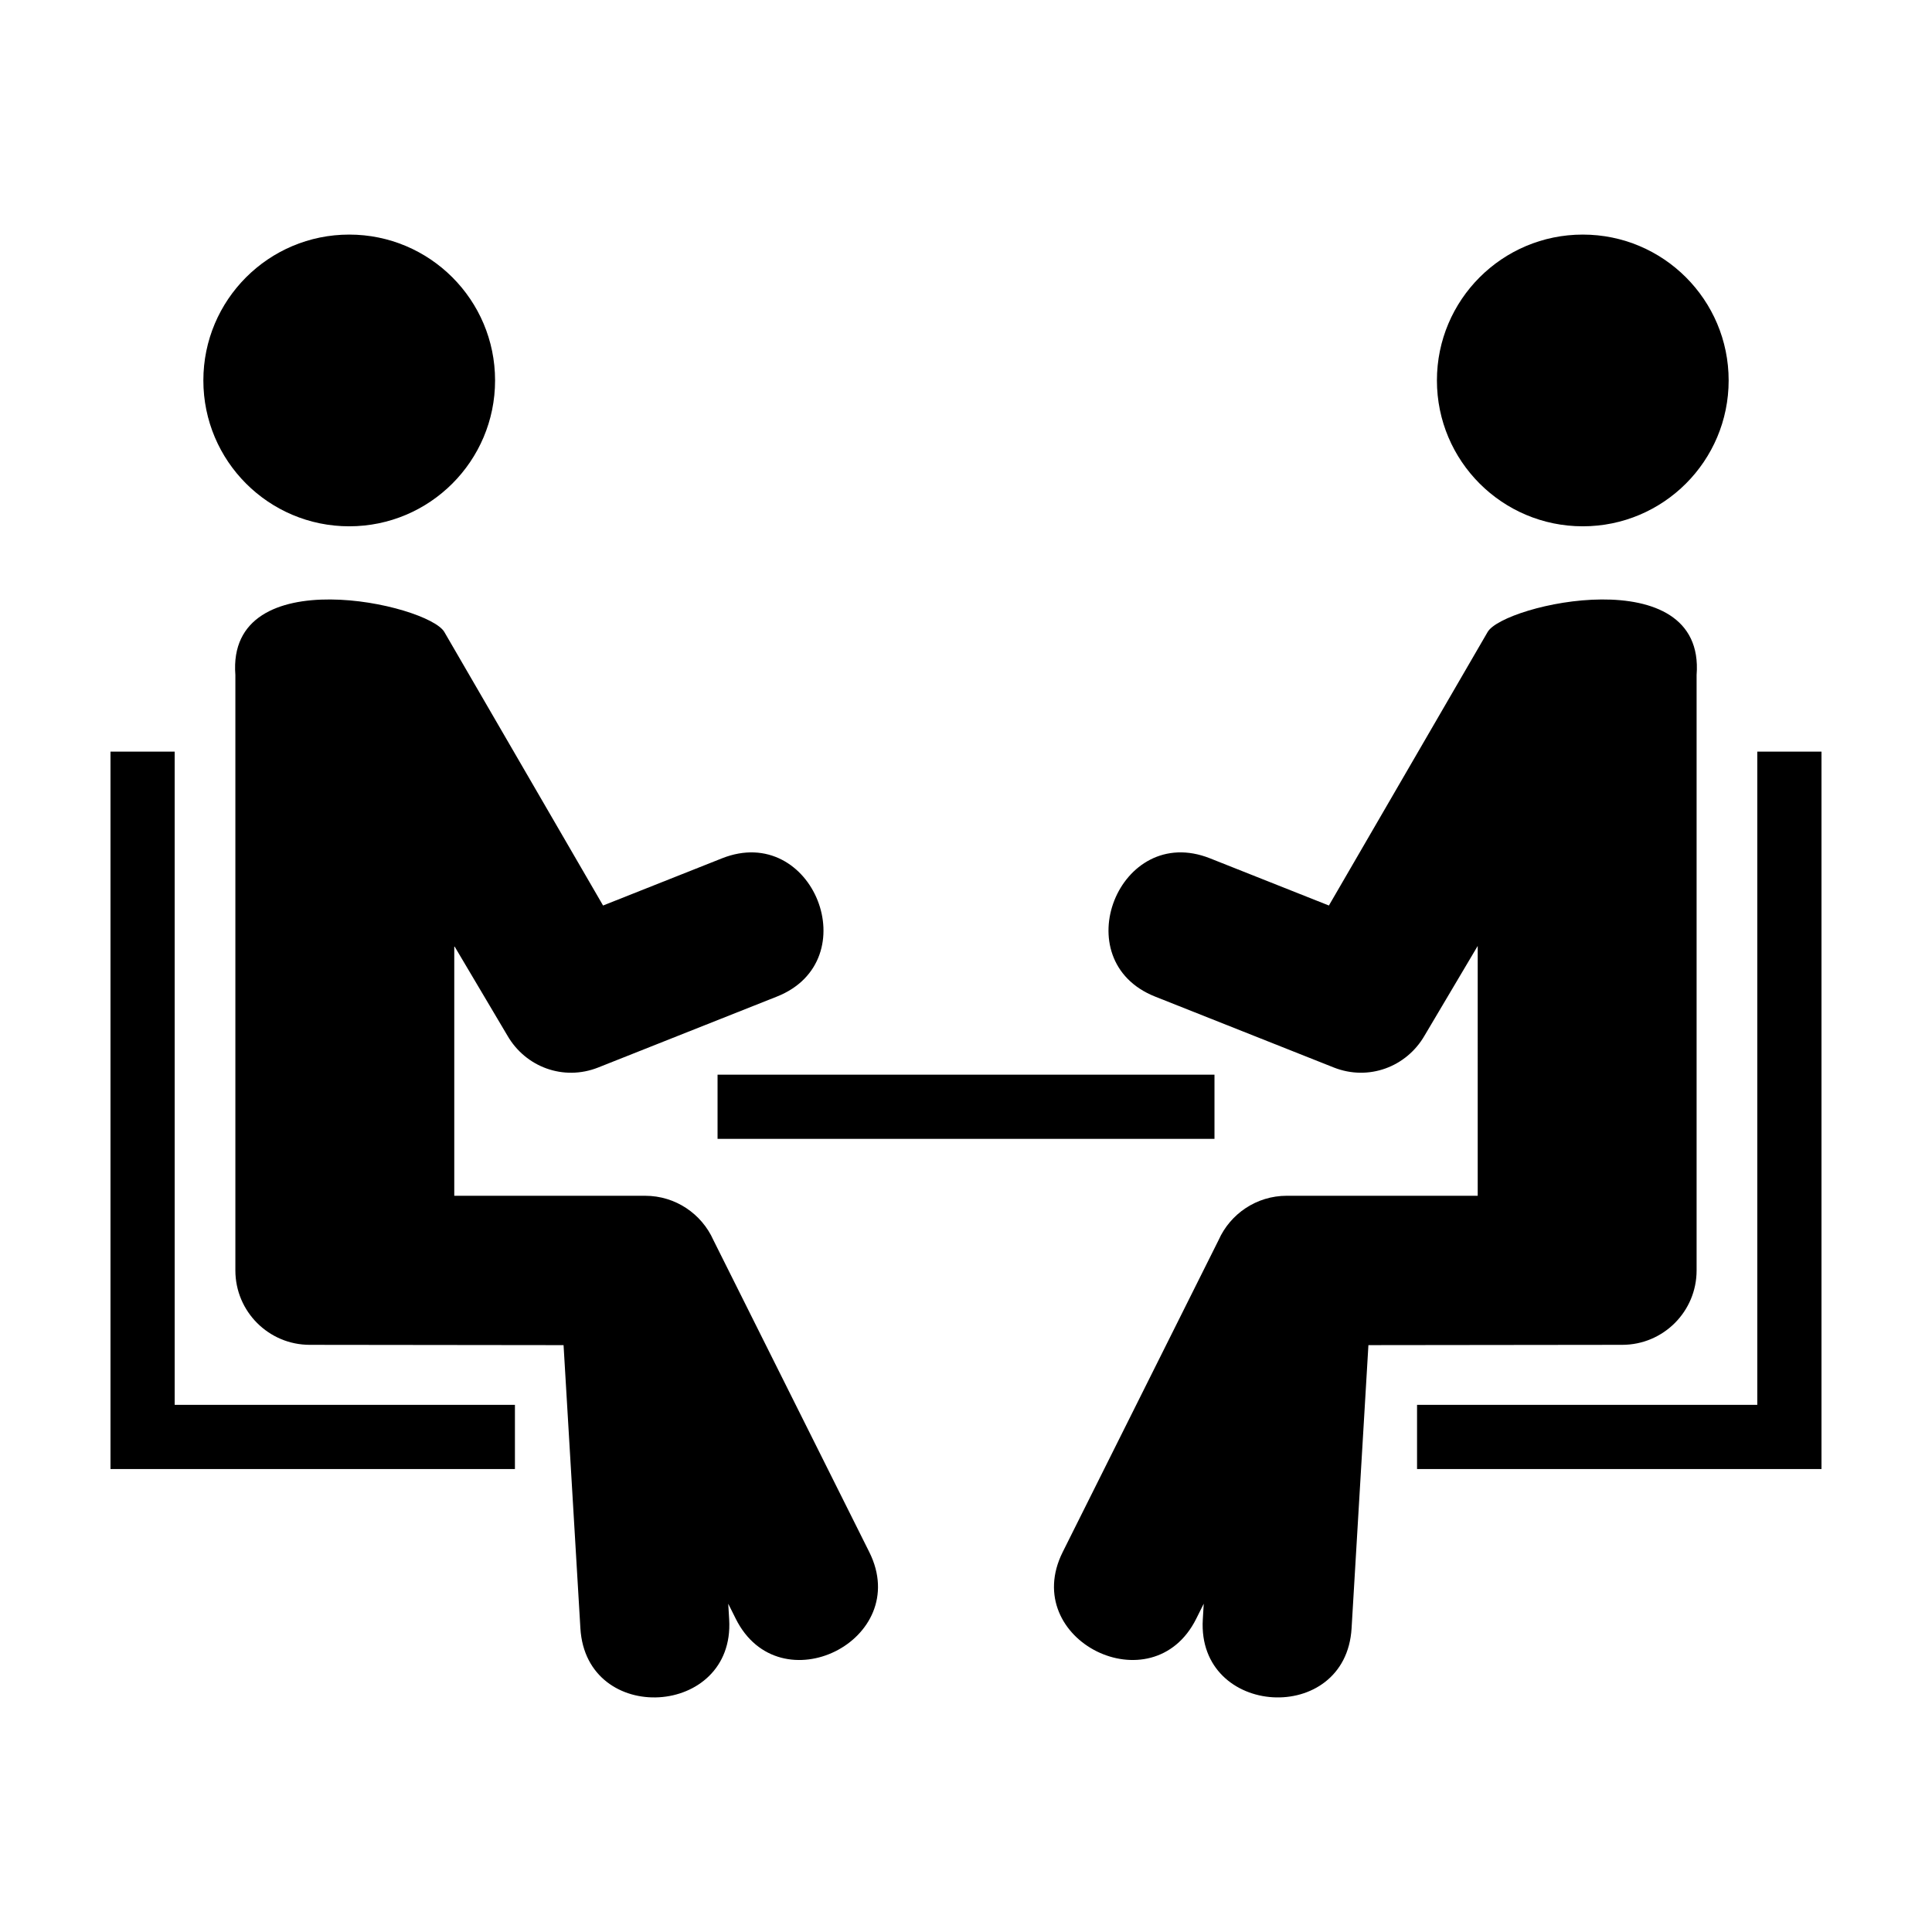 <?xml version="1.0" encoding="UTF-8"?>
<!-- Uploaded to: SVG Repo, www.svgrepo.com, Generator: SVG Repo Mixer Tools -->
<svg fill="#000000" width="800px" height="800px" version="1.1" viewBox="144 144 512 512" xmlns="http://www.w3.org/2000/svg">
 <g>
  <path d="m333.05 472.62c-3.09-6.91-10.02-11.727-18.078-11.727h-50.586v-66.211l14.09 23.77c4.809 8.328 14.863 12.094 24.066 8.441l47.328-18.781c24.102-9.559 9.566-46.203-14.535-36.645l-31.512 12.504-42.07-72.492c-4.258-7.348-57.766-19.418-55.375 11.402v157.8c0 10.887 8.828 19.715 19.715 19.715l67.258 0.078 4.461 75.035c1.523 25.93 40.953 23.613 39.43-2.32l-0.25-4.191 1.98 3.965c11.594 23.289 47 5.66 35.41-17.625z"/>
  <path d="m275.2 244.82c0 21.348-17.309 38.656-38.656 38.656-21.348 0-38.652-17.309-38.652-38.656s17.305-38.652 38.652-38.652c21.348 0 38.656 17.305 38.656 38.652"/>
  <path d="m334.16 428.8h131.69v17.008h-131.69z"/>
  <path d="m190.29 343.19h-17.008v190.12h107.18v-17.008h-90.168z"/>
  <path d="m535.61 460.89h-50.586c-8.059 0-14.992 4.816-18.078 11.727l-41.332 82.719c-11.594 23.285 23.816 40.914 35.41 17.625l1.98-3.965-0.25 4.191c-1.523 25.934 37.902 28.25 39.43 2.32l4.461-75.035 67.258-0.078c10.887 0 19.715-8.828 19.715-19.715v-157.8c2.391-30.816-51.117-18.75-55.375-11.402l-42.07 72.492-31.512-12.504c-24.102-9.559-38.633 27.086-14.535 36.645l47.328 18.781c9.203 3.652 19.258-0.117 24.066-8.441l14.09-23.77z"/>
  <path d="m602.11 244.82c0 21.348-17.309 38.656-38.656 38.656s-38.656-17.309-38.656-38.656 17.309-38.652 38.656-38.652 38.656 17.305 38.656 38.652"/>
  <path d="m609.7 343.19v173.11h-90.168v17.008h107.18v-190.12z"/>
 </g>
</svg>